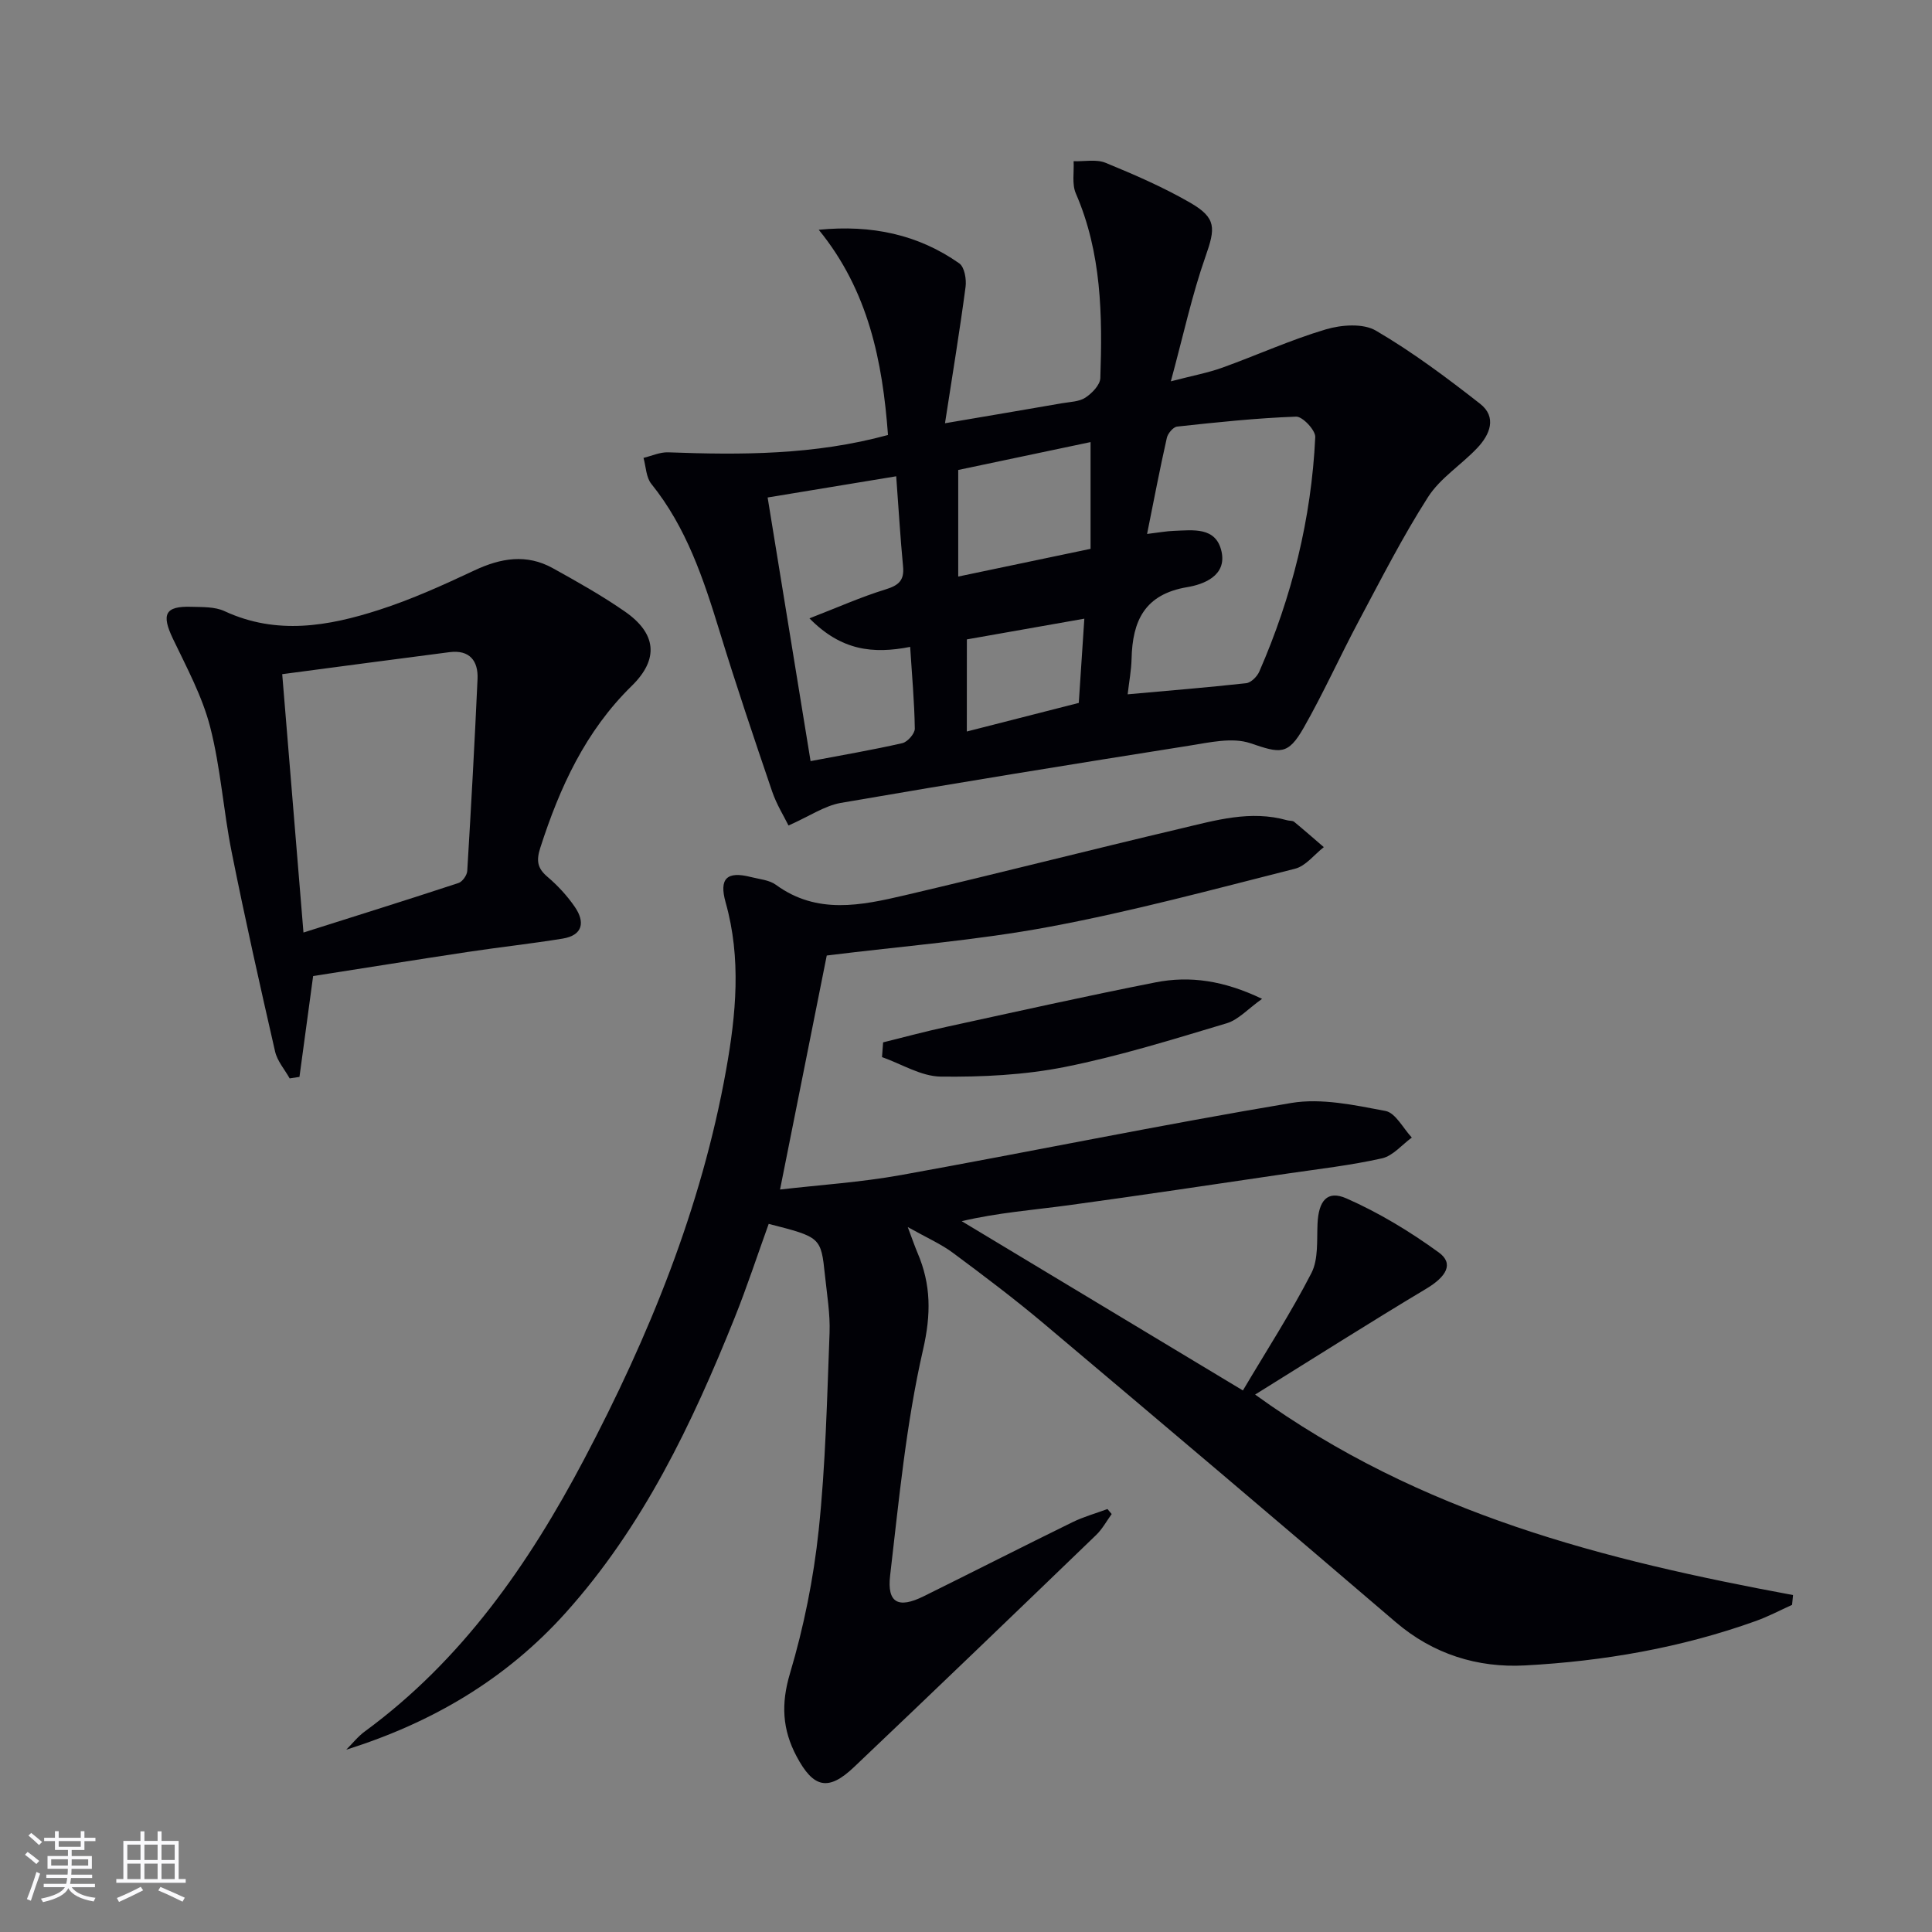 <svg enable-background="new 0 0 400 400" viewBox="0 0 400 400" xmlns="http://www.w3.org/2000/svg"><rect x="0" y="0" width="400" height="400" fill="#808080" stroke="none"/><g fill="#010106"><path d="m259.86 288.73c34.36 24.85 72.44 34.28 111.37 41.51-.07.68-.13 1.36-.2 2.03-2.51 1.13-4.95 2.43-7.53 3.35-15.44 5.54-31.51 8.32-47.78 9.19-9.77.52-18.96-2.29-26.77-8.98-24.15-20.69-48.43-41.23-72.75-61.72-6.1-5.14-12.49-9.96-18.9-14.72-2.46-1.83-5.35-3.09-9.36-5.34 1.03 2.74 1.48 4.06 2.02 5.33 2.82 6.58 2.83 12.74 1.14 20.09-3.5 15.3-4.98 31.09-6.81 46.73-.66 5.69 1.71 6.88 6.93 4.3 10.28-5.08 20.49-10.28 30.79-15.33 2.32-1.14 4.85-1.84 7.28-2.74.29.35.58.69.87 1.04-1.06 1.46-1.94 3.11-3.22 4.34-16.67 16.07-33.35 32.12-50.14 48.06-5.34 5.07-8.42 4.3-11.89-2.26-2.95-5.56-3.23-10.86-1.35-17.16 2.87-9.63 4.88-19.65 5.94-29.64 1.43-13.54 1.73-27.21 2.25-40.83.15-3.96-.54-7.96-.95-11.93-.83-7.9-.86-7.9-11.65-10.66-2.33 6.45-4.48 13.03-7.05 19.44-8.83 22-18.97 43.27-35.04 61.14-12.31 13.69-27.59 22.7-45.37 28.28 1.28-1.27 2.41-2.73 3.85-3.78 20.11-14.75 33.91-34.59 45.36-56.27 13.48-25.55 24.33-52.14 29.44-80.72 2.05-11.45 3.16-23.06-.1-34.62-1.41-4.99.26-6.55 5.22-5.28 1.77.45 3.81.6 5.2 1.62 8.51 6.21 17.66 4.26 26.7 2.15 19.05-4.46 38.02-9.31 57.06-13.8 7.23-1.71 14.5-3.87 22.07-1.72.48.14 1.11.04 1.45.32 2.08 1.71 4.1 3.49 6.14 5.24-1.97 1.54-3.74 3.91-5.96 4.47-16.88 4.27-33.73 8.83-50.83 12.02-15.12 2.83-30.56 4.01-46.12 5.95-3.02 15.11-6.28 31.47-9.67 48.45 8.08-.94 16.68-1.49 25.11-3.01 26.93-4.86 53.74-10.39 80.72-14.91 6.27-1.05 13.11.44 19.51 1.65 2.09.39 3.66 3.59 5.46 5.51-2.04 1.49-3.91 3.79-6.17 4.3-6.45 1.45-13.07 2.2-19.63 3.16-15.11 2.22-30.2 4.5-45.33 6.56-7.2.98-14.46 1.51-22.06 3.29 19.02 11.45 38.04 22.9 58.22 35.05 4.94-8.34 9.97-16.11 14.18-24.3 1.48-2.88 1.11-6.78 1.27-10.23.22-4.72 1.98-7 5.99-5.23 6.73 2.96 13.16 6.86 19.12 11.19 3.18 2.31 1.56 5.02-2.61 7.51-11.64 6.97-23.09 14.25-35.42 21.91z"/><path d="m163.25 170.91c-.89-1.83-2.47-4.34-3.4-7.08-3.74-10.99-7.46-22-10.86-33.1-3.33-10.85-6.86-21.52-14.14-30.55-1.09-1.35-1.11-3.56-1.62-5.38 1.71-.41 3.43-1.22 5.12-1.15 15.15.56 30.24.57 45.5-3.59-1.13-15.22-4.04-29.87-14.34-42.49 10.96-1.07 20.58.97 29.1 6.96 1.08.76 1.51 3.29 1.3 4.87-1.19 8.98-2.67 17.92-4.26 28.23 9.17-1.56 16.73-2.84 24.28-4.15 1.64-.28 3.51-.31 4.8-1.16 1.36-.9 3.03-2.62 3.08-4.03.45-13 .27-25.94-5.07-38.24-.84-1.93-.34-4.43-.46-6.67 2.22.07 4.69-.46 6.62.33 5.97 2.45 11.94 5.04 17.52 8.26 5.49 3.17 5.22 5.29 3.16 11.16-2.79 7.93-4.56 16.21-7.17 25.82 4.53-1.18 7.69-1.76 10.66-2.83 7.16-2.58 14.14-5.76 21.41-7.92 3.22-.96 7.73-1.3 10.38.25 7.56 4.42 14.64 9.72 21.56 15.13 3.56 2.78 2.05 6.4-.56 9.16-3.3 3.5-7.68 6.23-10.2 10.17-5.26 8.21-9.7 16.96-14.3 25.58-3.91 7.33-7.32 14.94-11.43 22.16-3.31 5.82-4.92 5.3-11.07 3.22-3.74-1.26-8.45-.15-12.63.51-24.09 3.81-48.17 7.71-72.2 11.86-3.35.61-6.42 2.74-10.78 4.67zm74.24-60.36c2.57-.31 4.04-.59 5.52-.64 3.98-.14 8.74-.9 9.89 4.26 1.13 5.07-3.78 6.84-7.09 7.39-8.85 1.48-11.35 7.01-11.53 14.84-.06 2.4-.52 4.8-.81 7.35 8.42-.76 16.49-1.41 24.54-2.3 1-.11 2.26-1.37 2.71-2.4 6.76-15.48 10.79-31.67 11.59-48.55.07-1.42-2.63-4.29-3.96-4.24-8.23.3-16.44 1.17-24.64 2.06-.81.09-1.93 1.42-2.13 2.34-1.45 6.42-2.68 12.88-4.09 19.89zm-78.56-7.55c3.01 18.5 5.88 36.11 8.89 54.58 6.47-1.23 12.78-2.3 19-3.72 1.07-.24 2.59-1.97 2.58-2.99-.08-5.54-.59-11.07-.96-16.94-7.7 1.51-14.28.78-20.85-5.91 5.84-2.26 10.71-4.44 15.76-5.99 2.7-.83 3.9-1.86 3.62-4.75-.57-5.91-.91-11.85-1.42-18.67-8.99 1.48-17.54 2.89-26.62 4.39zm39.46 16.37c9.51-1.99 18.38-3.85 27.4-5.74 0-7.35 0-14.47 0-22.1-9.27 1.95-18.28 3.85-27.4 5.77zm1.78 32.08c8-2.04 15.63-3.99 23.18-5.92.4-6.1.77-11.63 1.15-17.44-8.38 1.48-16.3 2.88-24.32 4.29-.01 6.34-.01 12.3-.01 19.07z"/><path d="m64.83 202.08c-.99 7.34-1.91 14.11-2.83 20.88-.68.1-1.35.2-2.03.31-1.03-1.85-2.57-3.59-3.02-5.58-3.14-13.72-6.22-27.45-8.98-41.25-1.73-8.61-2.28-17.49-4.47-25.97-1.63-6.32-4.85-12.27-7.7-18.23-2.42-5.07-1.64-6.78 3.82-6.61 2.31.07 4.86-.03 6.86.9 10.79 5.01 21.51 3.13 32.06-.28 6.75-2.18 13.27-5.14 19.7-8.16 5.45-2.56 10.79-3.46 16.2-.46 5.07 2.81 10.16 5.67 14.92 8.97 6.52 4.52 7.15 9.82 1.43 15.41-9.6 9.4-14.9 21.01-18.92 33.49-.85 2.64-.66 4.22 1.47 6.03s4.1 3.94 5.68 6.25c2.12 3.1 1.7 5.86-2.54 6.55-6.54 1.06-13.14 1.78-19.7 2.77-10.79 1.63-21.57 3.36-31.95 4.98zm-2-9.01c11.12-3.52 21.63-6.81 32.09-10.25.82-.27 1.77-1.61 1.82-2.51.8-13.24 1.53-26.48 2.13-39.73.17-3.78-1.67-6.08-5.78-5.56-11.45 1.47-22.9 3.01-34.66 4.56 1.45 17.64 2.87 34.9 4.4 53.49z"/><path d="m182.84 215.81c4.37-1.08 8.72-2.26 13.12-3.21 14.41-3.14 28.81-6.36 43.28-9.21 7.13-1.41 14.14-.38 22.06 3.41-2.93 2.08-4.89 4.32-7.3 5.05-11.09 3.32-22.19 6.79-33.51 9.05-8.38 1.67-17.13 2.1-25.7 2-4.08-.05-8.12-2.61-12.18-4.04.08-1.02.15-2.04.23-3.05z"/></g><path d="m5.17 384 .55-.58c.85.61 1.65 1.24 2.4 1.87l-.59.64c-.83-.73-1.62-1.38-2.36-1.93m1.22 9.53-.82-.34c.71-1.76 1.37-3.64 1.98-5.63.24.13.5.25.76.36-.6 1.67-1.24 3.54-1.92 5.61m-.5-13.5.57-.54c.56.44 1.31 1.06 2.26 1.87l-.64.64c-.68-.66-1.41-1.32-2.19-1.97m3.25.46h2.24v-1.36h.77v1.36h4.57v-1.36h.76v1.36h2.28v.69h-2.28v1.84h-2.64v1.26h4.18v2.64h-4.21c0 .45-.02.86-.05 1.21h4.32v.69h-4.38c-.04.34-.1.75-.19 1.22h5.15v.69h-4.82c.87 1.19 2.51 1.92 4.93 2.19-.17.32-.3.57-.37.76-2.77-.49-4.52-1.41-5.26-2.76-.56 1.26-2.3 2.23-5.24 2.9-.12-.24-.26-.48-.43-.72 2.73-.55 4.38-1.34 4.96-2.38h-4.38v-.69h4.65c.1-.38.17-.79.21-1.22h-4.32v-.69h4.4c.03-.34.05-.75.05-1.21h-4.2v-2.64h4.23v-1.26h-2.69v-1.84h-2.24zm1.46 4.46v1.29h3.45c.01-.4.02-.57.01-.53v-.32-.45h-3.46zm1.55-2.59h4.57v-1.19h-4.57zm6.11 2.59h-3.42v.77c-.01.19-.01.37-.02.53h3.44z" fill="#fafafc"/><path d="m32.63 379.16h.82v1.98h3.54v7.89h1.46v.78h-14.37v-.78h1.46v-7.89h3.54v-1.98h.82v1.98h2.73zm-3.49 11.48.5.73c-1.61.82-3.28 1.63-5 2.41-.13-.27-.28-.55-.44-.82 1.75-.72 3.4-1.49 4.94-2.32m-2.78-5.55h2.73v-3.18h-2.73zm0 3.95h2.73v-3.2h-2.73zm3.54-3.95h2.73v-3.18h-2.73zm0 3.95h2.73v-3.2h-2.73zm7.89 4.68c-1.84-.92-3.51-1.7-5.02-2.32l.45-.73c1.89.8 3.57 1.55 5.04 2.23zm-1.62-11.81h-2.73v3.18h2.73zm-2.73 7.13h2.73v-3.2h-2.73z" fill="#fafafc"/></svg>
